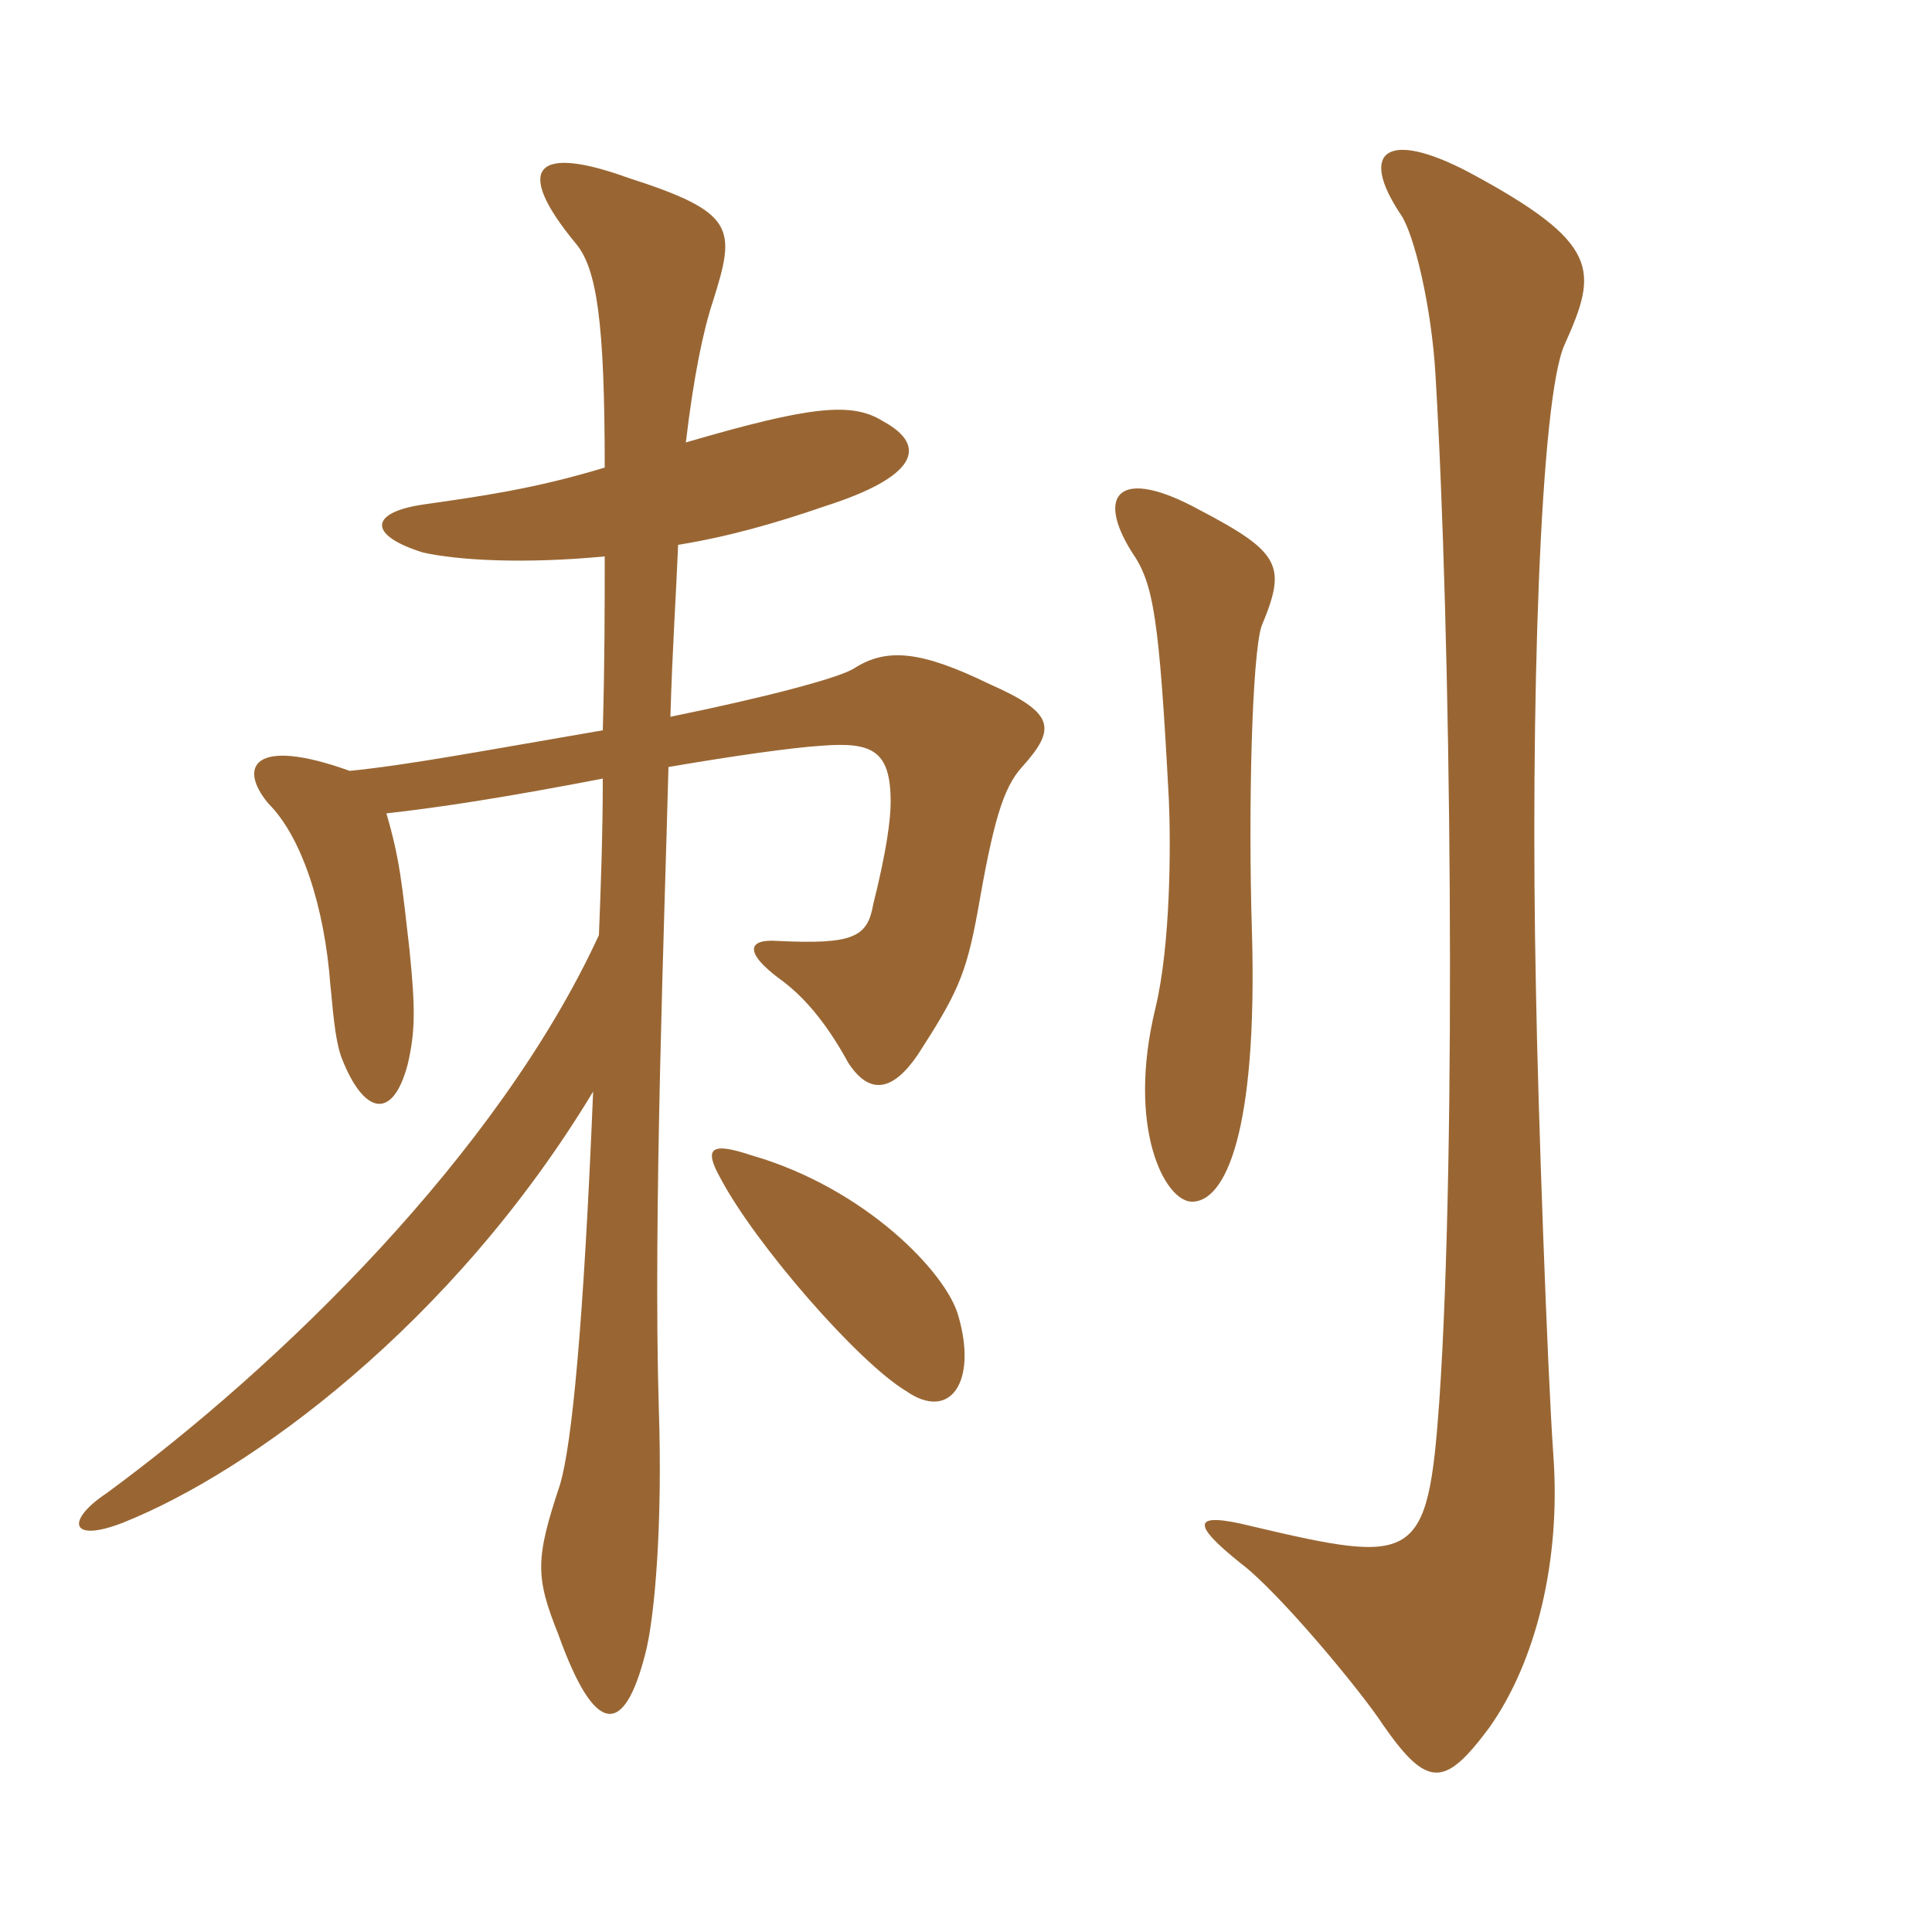 <svg xmlns="http://www.w3.org/2000/svg" xmlns:xlink="http://www.w3.org/1999/xlink" width="150" height="150"><path fill="#996633" padding="10" d="M97.95 48.60C99.90 43.95 99.45 42.90 93.15 39.60C86.85 36.15 85.05 38.40 87.90 42.90C89.55 45.30 90 47.85 90.75 62.10C90.90 65.55 90.90 73.35 89.70 78.30C87.45 87.60 90.45 93.30 92.55 93.30C95.10 93.30 97.65 88.05 97.20 72.30C96.90 62.85 97.20 50.85 97.95 48.60ZM79.35 59.55C82.05 56.55 81.90 55.35 76.80 53.10C71.55 50.55 68.85 50.25 66.30 51.90C65.10 52.65 59.40 54.15 52.05 55.65C52.20 50.40 52.50 46.05 52.65 42.30C56.40 41.70 60.15 40.65 64.05 39.30C71.10 37.05 72.15 34.65 68.55 32.70C66.15 31.20 63 31.50 53.25 34.35C53.85 29.25 54.60 25.65 55.35 23.40C57.15 17.70 57.15 16.50 48.75 13.80C41.70 11.25 39.75 12.90 44.70 18.90C46.35 20.85 46.95 25.05 46.95 36.30C41.55 37.95 37.20 38.55 33 39.15C28.65 39.75 28.50 41.55 32.85 42.90C35.55 43.50 40.65 43.80 46.95 43.20C46.95 47.10 46.95 51.45 46.80 56.70C37.20 58.35 31.65 59.40 27.15 59.85C19.65 57.15 18.45 59.55 20.85 62.40C23.40 64.95 25.20 70.35 25.65 76.50C25.80 77.70 25.95 80.70 26.55 82.20C28.20 86.40 30.45 87.15 31.65 82.65C32.25 80.10 32.25 78.30 31.80 73.80C31.20 68.55 31.05 66.75 30 63.15C34.05 62.70 39 61.95 46.80 60.45C46.80 64.65 46.65 68.85 46.50 72.60C38.70 89.55 21.75 106.05 8.25 115.95C5.10 118.05 5.40 119.85 9.60 118.20C19.35 114.30 35.10 102.90 46.05 84.75C45.30 103.05 44.40 112.05 43.50 115.20C41.55 121.05 41.55 122.40 43.35 126.90C46.20 134.85 48.45 134.85 50.10 128.40C50.85 125.55 51.45 118.20 51.15 109.35C50.70 94.65 51.60 71.25 51.90 59.55C57.15 58.65 61.50 58.05 63.75 57.90C67.65 57.60 69.15 58.20 69.15 62.25C69.15 63.60 68.85 66 67.80 70.20C67.35 72.75 66.30 73.35 60.30 73.05C58.05 72.90 57.75 73.95 60.60 76.05C62.25 77.25 64.05 79.20 65.85 82.50C67.50 85.05 69.30 84.75 71.25 81.90C74.25 77.25 75 75.75 75.90 70.80C77.10 63.90 77.85 61.20 79.35 59.55ZM121.50 26.70C124.05 21 124.35 18.90 114 13.35C107.70 10.05 105.45 11.70 108.75 16.65C109.80 18.15 111.15 23.85 111.45 29.10C112.65 49.05 113.10 88.95 111.75 108.75C110.85 121.35 109.95 121.50 97.20 118.50C92.40 117.30 92.55 118.35 96.30 121.35C99.30 123.60 105.75 131.40 107.40 133.95C110.85 138.90 112.20 138.75 115.65 134.10C119.25 129 121.20 121.20 120.60 112.95C120.15 106.65 119.40 85.80 119.25 76.80C118.80 55.35 119.55 30.75 121.50 26.70ZM74.40 102.15C73.50 98.85 67.20 92.25 58.35 89.70C55.20 88.65 54.60 89.10 55.95 91.50C58.65 96.60 66.60 105.75 70.35 108C73.80 110.40 75.90 107.25 74.40 102.15Z"/></svg>